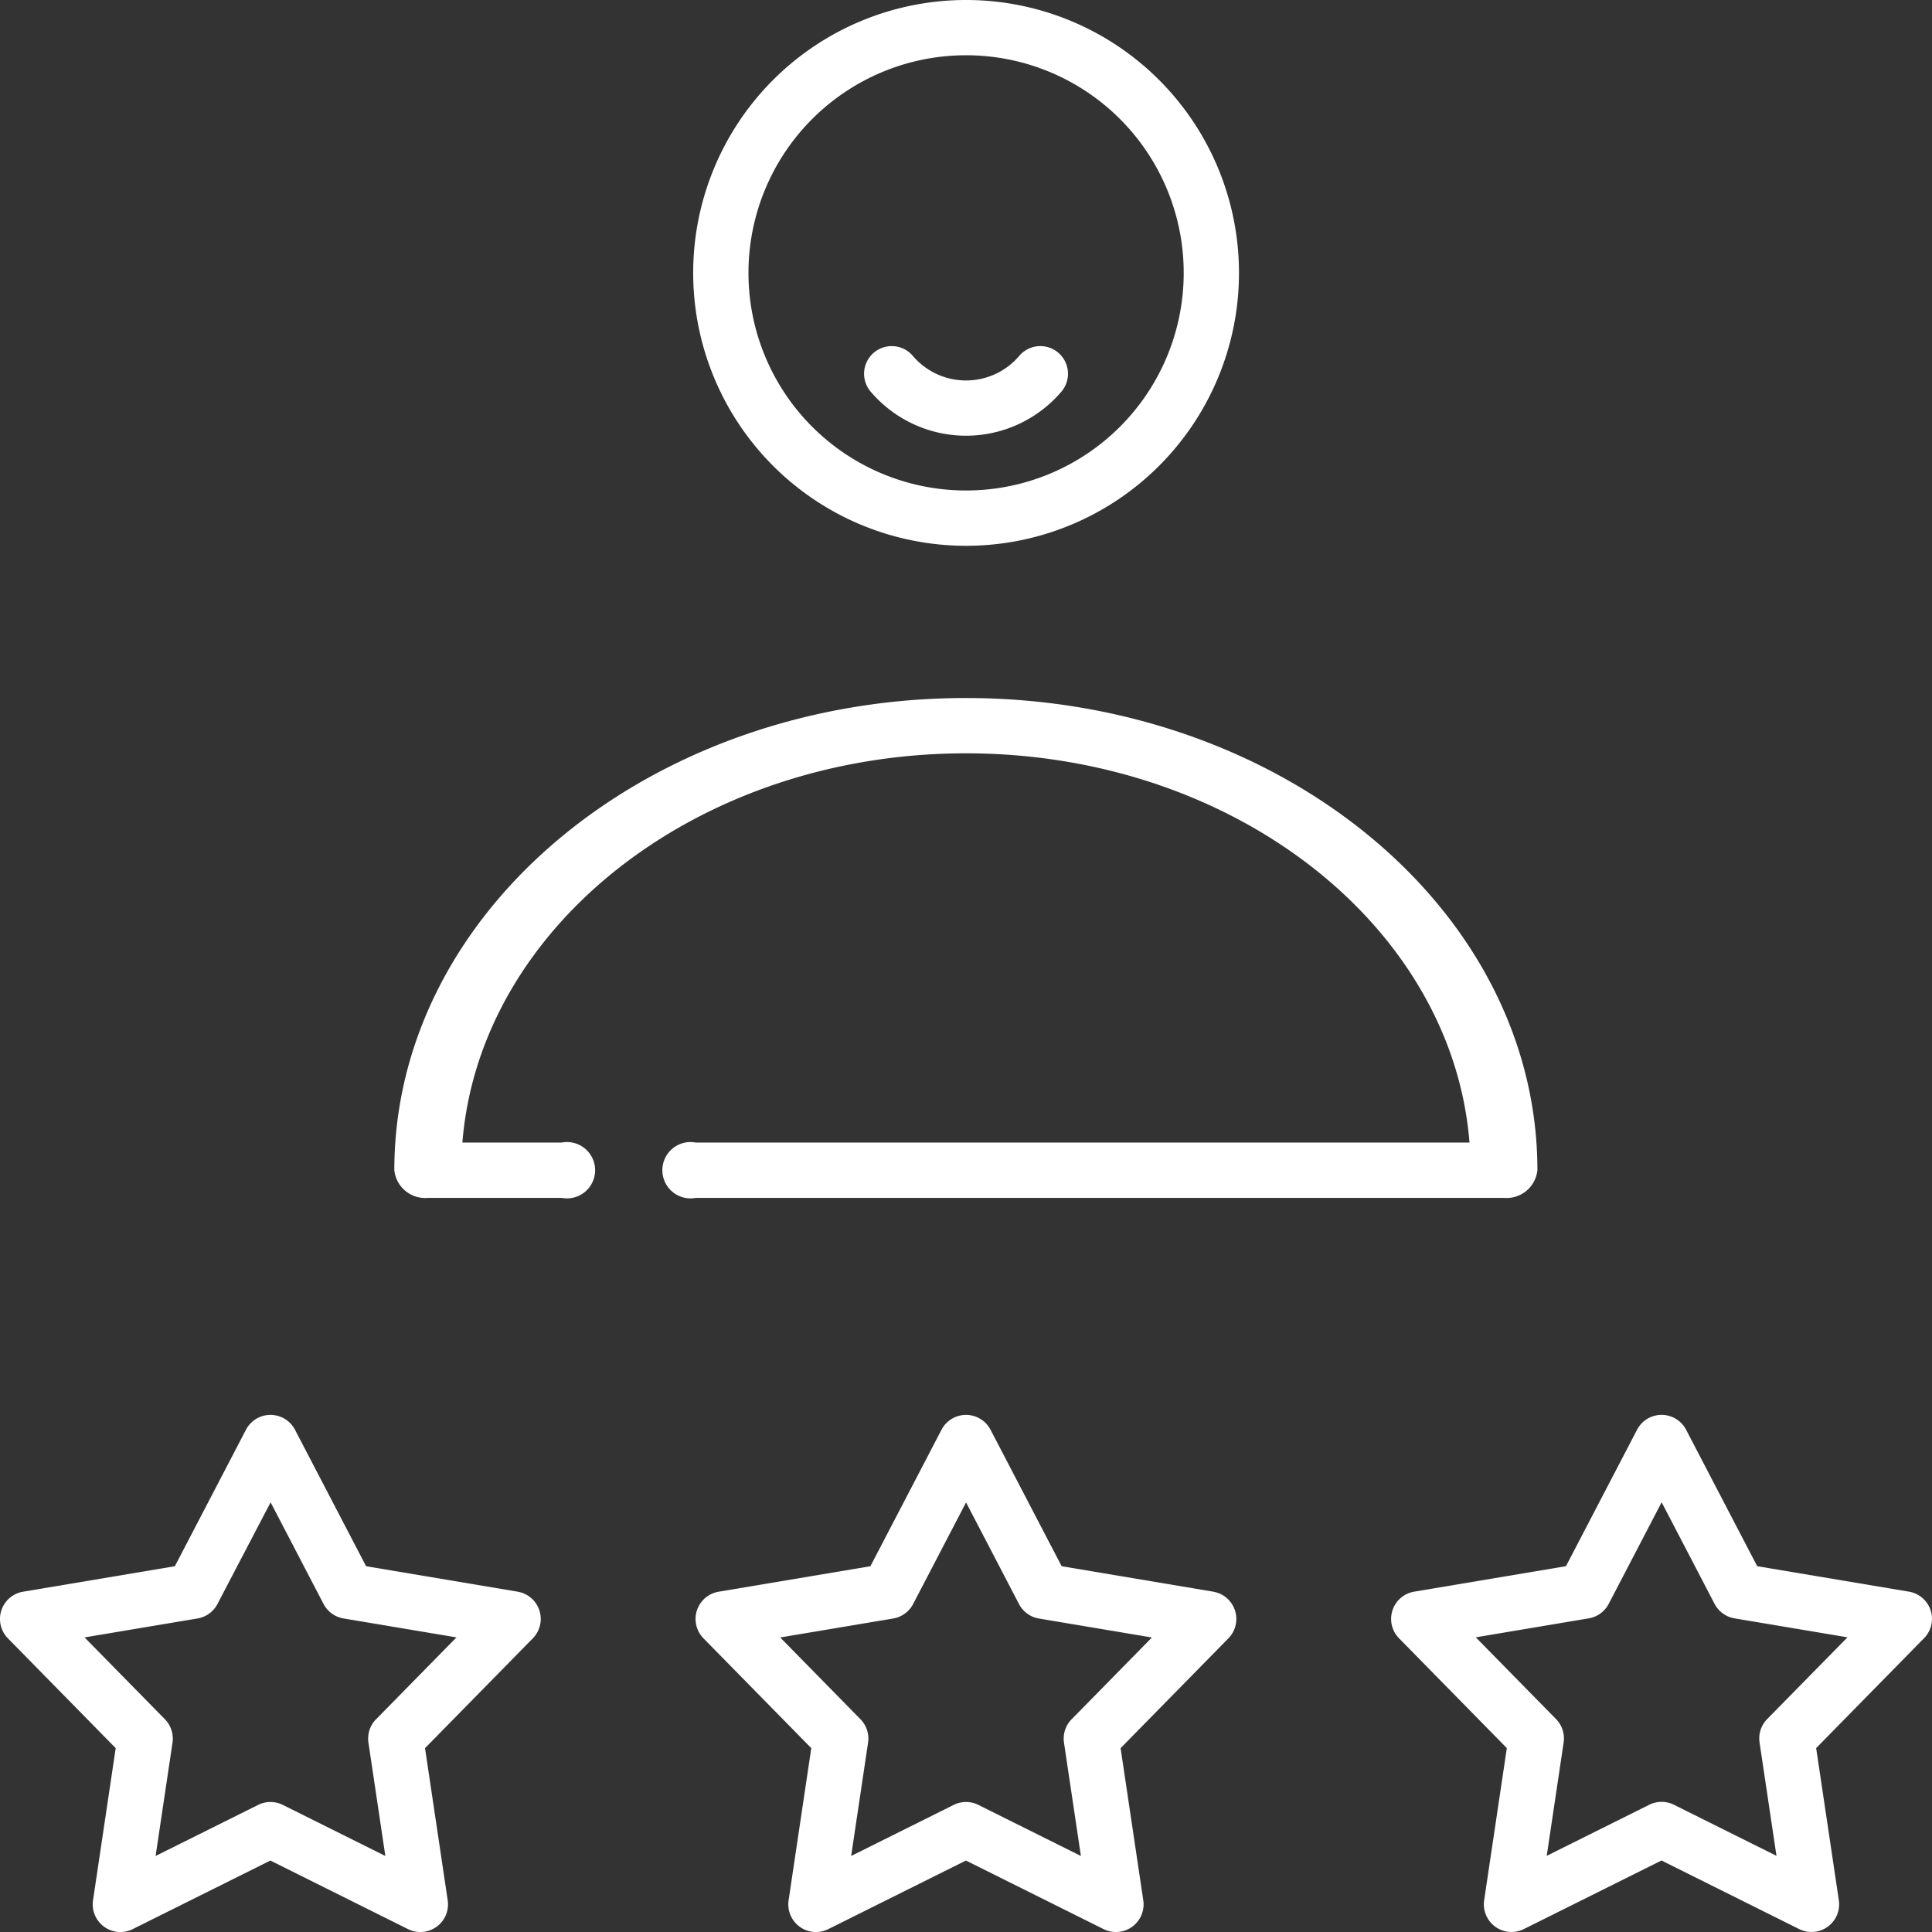 <svg xmlns="http://www.w3.org/2000/svg" width="79.999" height="80" viewBox="0 0 79.999 80">
  <rect x="0" y="0" width="79.999" height="80" fill="#333333" stroke="none"/>
  <g id="Engaging-customers" transform="translate(0)">
    <path id="Path_152" data-name="Path 152" d="M172.3,22.6A11.3,11.3,0,1,0,161,11.3a11.3,11.3,0,0,0,11.3,11.3Zm0-20.312a9.011,9.011,0,1,1-9.011,9.011A9.011,9.011,0,0,1,172.3,2.288Z" transform="translate(-132.297)" fill="#fff"/>
    <path id="Path_153" data-name="Path 153" d="M130.626,165.3c11.055,0,20.132,7.13,20.848,16.117H119.436a1.166,1.166,0,1,0,0,2.291H152.9a1.283,1.283,0,0,0,1.386-1.145c0-10.782-10.616-19.553-23.666-19.553s-23.666,8.772-23.666,19.553a1.283,1.283,0,0,0,1.386,1.145h5.545a1.166,1.166,0,1,0,0-2.291h-4.113C110.494,172.43,119.571,165.3,130.626,165.3Z" transform="translate(-90.626 -134.107)" fill="#fff"/>
    <path id="Path_154" data-name="Path 154" d="M21.441,337.1l-6.283-1.055-2.944-5.65a1.145,1.145,0,0,0-2.031,0l-2.944,5.65L.955,337.1a1.145,1.145,0,0,0-.628,1.932l4.463,4.546-.939,6.3a1.145,1.145,0,0,0,1.643,1.194l5.7-2.84,5.7,2.84a1.145,1.145,0,0,0,1.643-1.194l-.939-6.3,4.463-4.546a1.145,1.145,0,0,0-.627-1.932Zm-5.87,5.28a1.145,1.145,0,0,0-.316.971l.7,4.692-4.246-2.115a1.145,1.145,0,0,0-1.021,0l-4.246,2.115.7-4.692a1.145,1.145,0,0,0-.316-.971L3.5,338.993l4.678-.785a1.146,1.146,0,0,0,.826-.6l2.2-4.208,2.192,4.207a1.146,1.146,0,0,0,.826.6l4.678.785-3.323,3.385Z" transform="translate(0.001 -271.192)" fill="#fff"/>
    <path id="Path_155" data-name="Path 155" d="M183.108,337.1l-6.283-1.055-2.944-5.65a1.145,1.145,0,0,0-2.031,0l-2.944,5.65-6.283,1.055a1.145,1.145,0,0,0-.628,1.932l4.463,4.546-.939,6.3a1.145,1.145,0,0,0,1.643,1.194l5.7-2.84,5.7,2.84a1.145,1.145,0,0,0,1.643-1.194l-.939-6.3,4.463-4.546a1.145,1.145,0,0,0-.628-1.932Zm-5.87,5.28a1.145,1.145,0,0,0-.316.971l.7,4.692-4.246-2.115a1.145,1.145,0,0,0-1.021,0l-4.246,2.115.7-4.692a1.145,1.145,0,0,0-.315-.971l-3.323-3.385,4.678-.785a1.146,1.146,0,0,0,.826-.6l2.192-4.206,2.192,4.207a1.146,1.146,0,0,0,.826.6l4.678.785-3.323,3.385Z" transform="translate(-132.865 -271.192)" fill="#fff"/>
    <path id="Path_156" data-name="Path 156" d="M345.674,337.874a1.145,1.145,0,0,0-.9-.776l-6.283-1.054-2.944-5.65a1.145,1.145,0,0,0-2.031,0l-2.944,5.65-6.283,1.054a1.145,1.145,0,0,0-.628,1.932l4.463,4.546-.939,6.3a1.145,1.145,0,0,0,1.643,1.194l5.7-2.84,5.7,2.84a1.145,1.145,0,0,0,1.643-1.194l-.939-6.3,4.463-4.546a1.144,1.144,0,0,0,.279-1.156Zm-6.77,4.5a1.145,1.145,0,0,0-.315.971l.7,4.692-4.246-2.115a1.145,1.145,0,0,0-1.021,0l-4.246,2.115.7-4.692a1.145,1.145,0,0,0-.315-.971l-3.323-3.385,4.678-.785a1.146,1.146,0,0,0,.826-.6l2.192-4.207,2.192,4.207a1.146,1.146,0,0,0,.826.6l4.678.785Z" transform="translate(-265.73 -271.192)" fill="#fff"/>
    <path id="Path_157" data-name="Path 157" d="M211.7,87.554a5.193,5.193,0,0,0,3.919-1.79,1.145,1.145,0,1,0-1.729-1.5,2.894,2.894,0,0,1-4.38,0,1.145,1.145,0,1,0-1.729,1.5,5.193,5.193,0,0,0,3.919,1.79Z" transform="translate(-171.699 -69.512)" fill="#fff"/>
  </g>
</svg>
